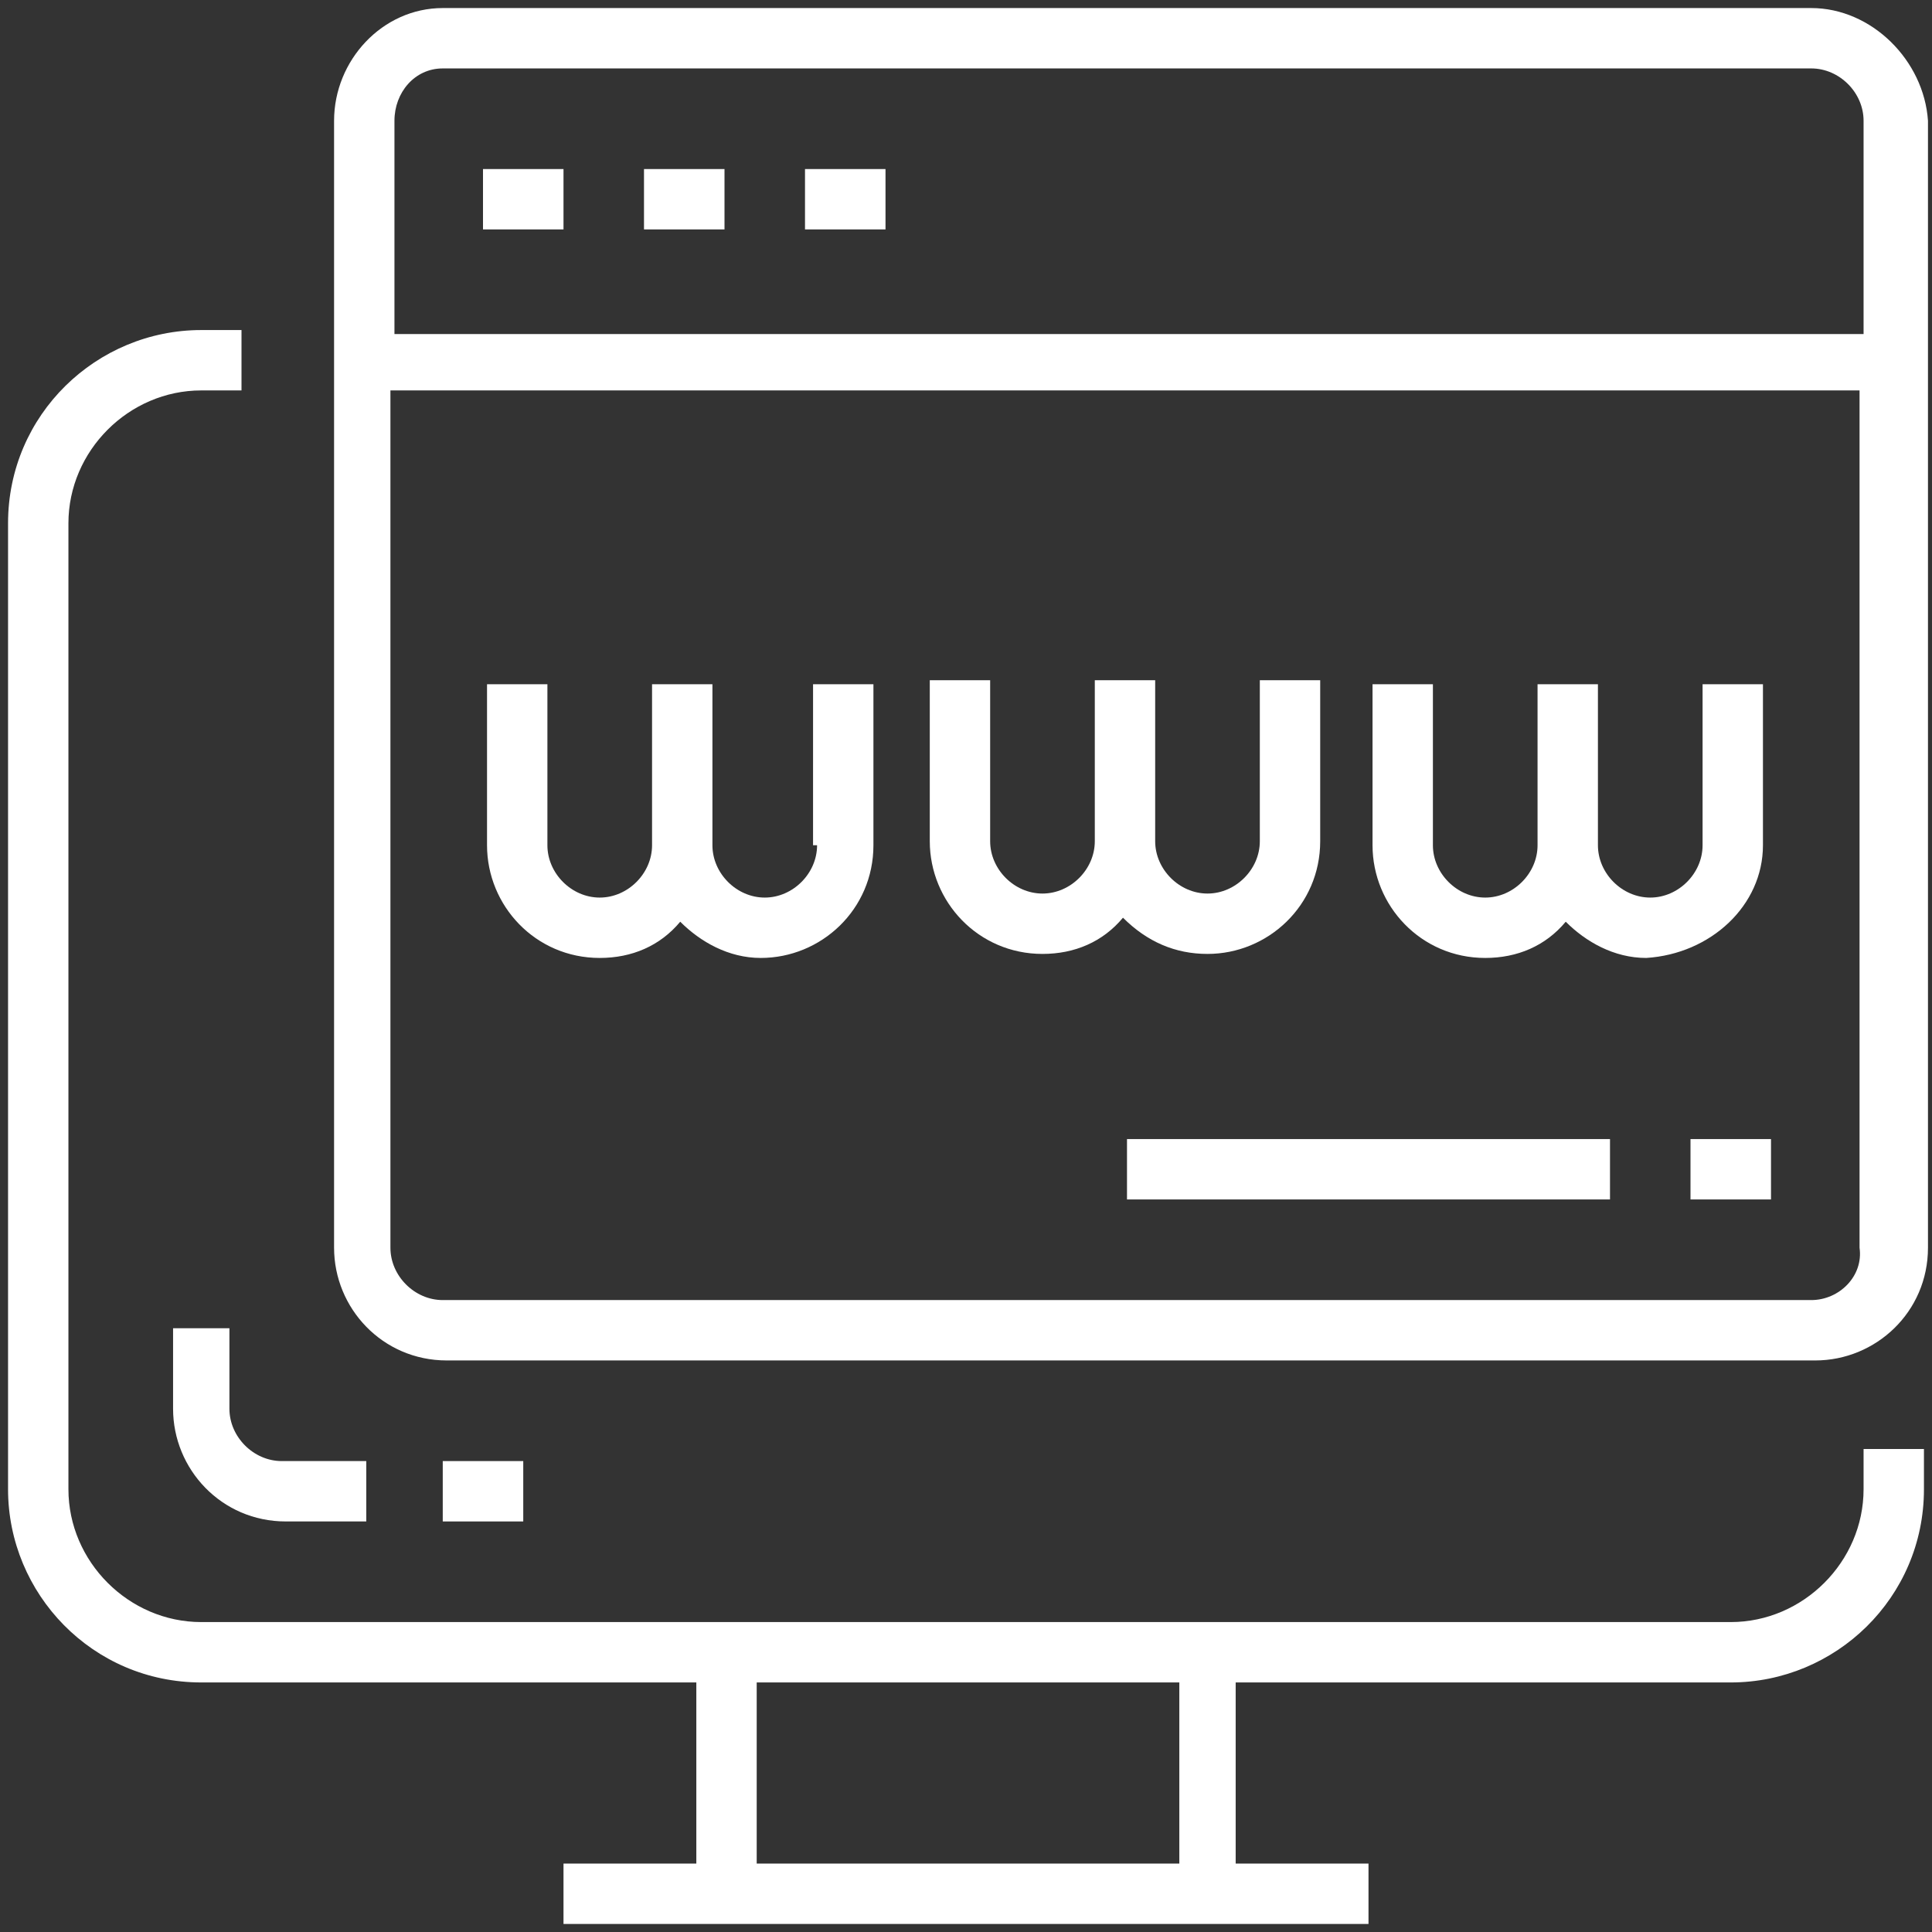 <?xml version="1.0" encoding="utf-8"?>
<!-- Generator: Adobe Illustrator 22.0.0, SVG Export Plug-In . SVG Version: 6.00 Build 0)  -->
<svg version="1.1" id="_25-user" xmlns="http://www.w3.org/2000/svg" xmlns:xlink="http://www.w3.org/1999/xlink" x="0px" y="0px"
	 viewBox="0 0 48 48" style="enable-background:new 0 0 48 48; fill: #fff;" xml:space="preserve">
<rect x="0" y="0" width="48" height="48" fill="#333333" stroke="none"/>
<title>HookVisitors</title>
<g>
	<path d="M46.3,37c0,1.8-1.5,3.3-3.3,3.3H5c-1.8,0-3.3-1.5-3.3-3.3V13c0-1.8,1.5-3.3,3.3-3.3h1V8.2H5c-2.6,0-4.8,2.1-4.8,4.8v24
		c0,2.6,2.1,4.8,4.8,4.8h12.3v4.5H14v1.5h20v-1.5h-3.3v-4.5H43c2.6,0,4.8-2.1,4.8-4.8v-1h-1.5V37z M29.3,46.3H18.8v-4.5h10.5V46.3z"
		/>
	<path d="M45,0.2H11C9.5,0.2,8.3,1.5,8.3,3v28c0,1.5,1.2,2.8,2.8,2.8h34c1.5,0,2.8-1.2,2.8-2.8V3C47.8,1.5,46.5,0.2,45,0.2z M11,1.7
		h34c0.7,0,1.3,0.6,1.3,1.3v5.3H9.8V3C9.8,2.3,10.3,1.7,11,1.7z M45,32.3H11c-0.7,0-1.3-0.6-1.3-1.3V9.7h36.5V31
		C46.3,31.7,45.7,32.3,45,32.3z"/>
	<rect x="12" y="4.2" width="2" height="1.5"/>
	<rect x="16" y="4.2" width="2" height="1.5"/>
	<rect x="20" y="4.2" width="2" height="1.5"/>
	<path d="M20.3,21c0,0.7-0.6,1.3-1.3,1.3s-1.3-0.6-1.3-1.3v-4h-1.5v4c0,0.7-0.6,1.3-1.3,1.3s-1.3-0.6-1.3-1.3v-4h-1.5v4
		c0,1.5,1.2,2.8,2.8,2.8c0.8,0,1.5-0.3,2-0.9c0.5,0.5,1.2,0.9,2,0.9c1.5,0,2.8-1.2,2.8-2.8v-4h-1.5V21z"/>
	<path d="M30,23.7c1.5,0,2.8-1.2,2.8-2.8v-4h-1.5v4c0,0.7-0.6,1.3-1.3,1.3s-1.3-0.6-1.3-1.3v-4h-1.5v4c0,0.7-0.6,1.3-1.3,1.3
		s-1.3-0.6-1.3-1.3v-4h-1.5v4c0,1.5,1.2,2.8,2.8,2.8c0.8,0,1.5-0.3,2-0.9C28.5,23.4,29.2,23.7,30,23.7z"/>
	<path d="M43.8,21v-4h-1.5v4c0,0.7-0.6,1.3-1.3,1.3s-1.3-0.6-1.3-1.3v-4h-1.5v4c0,0.7-0.6,1.3-1.3,1.3s-1.3-0.6-1.3-1.3v-4h-1.5v4
		c0,1.5,1.2,2.8,2.8,2.8c0.8,0,1.5-0.3,2-0.9c0.5,0.5,1.2,0.9,2,0.9C42.5,23.7,43.8,22.5,43.8,21z"/>
	<rect x="42" y="28.3" width="2" height="1.5"/>
	<rect x="28" y="28.3" width="12" height="1.5"/>
	<path d="M5.8,33H4.3v2c0,1.5,1.2,2.8,2.8,2.8h2v-1.5H7c-0.7,0-1.3-0.6-1.3-1.3V33z"/>
	<rect x="11" y="36.3" width="2" height="1.5"/>
</g>
</svg>
